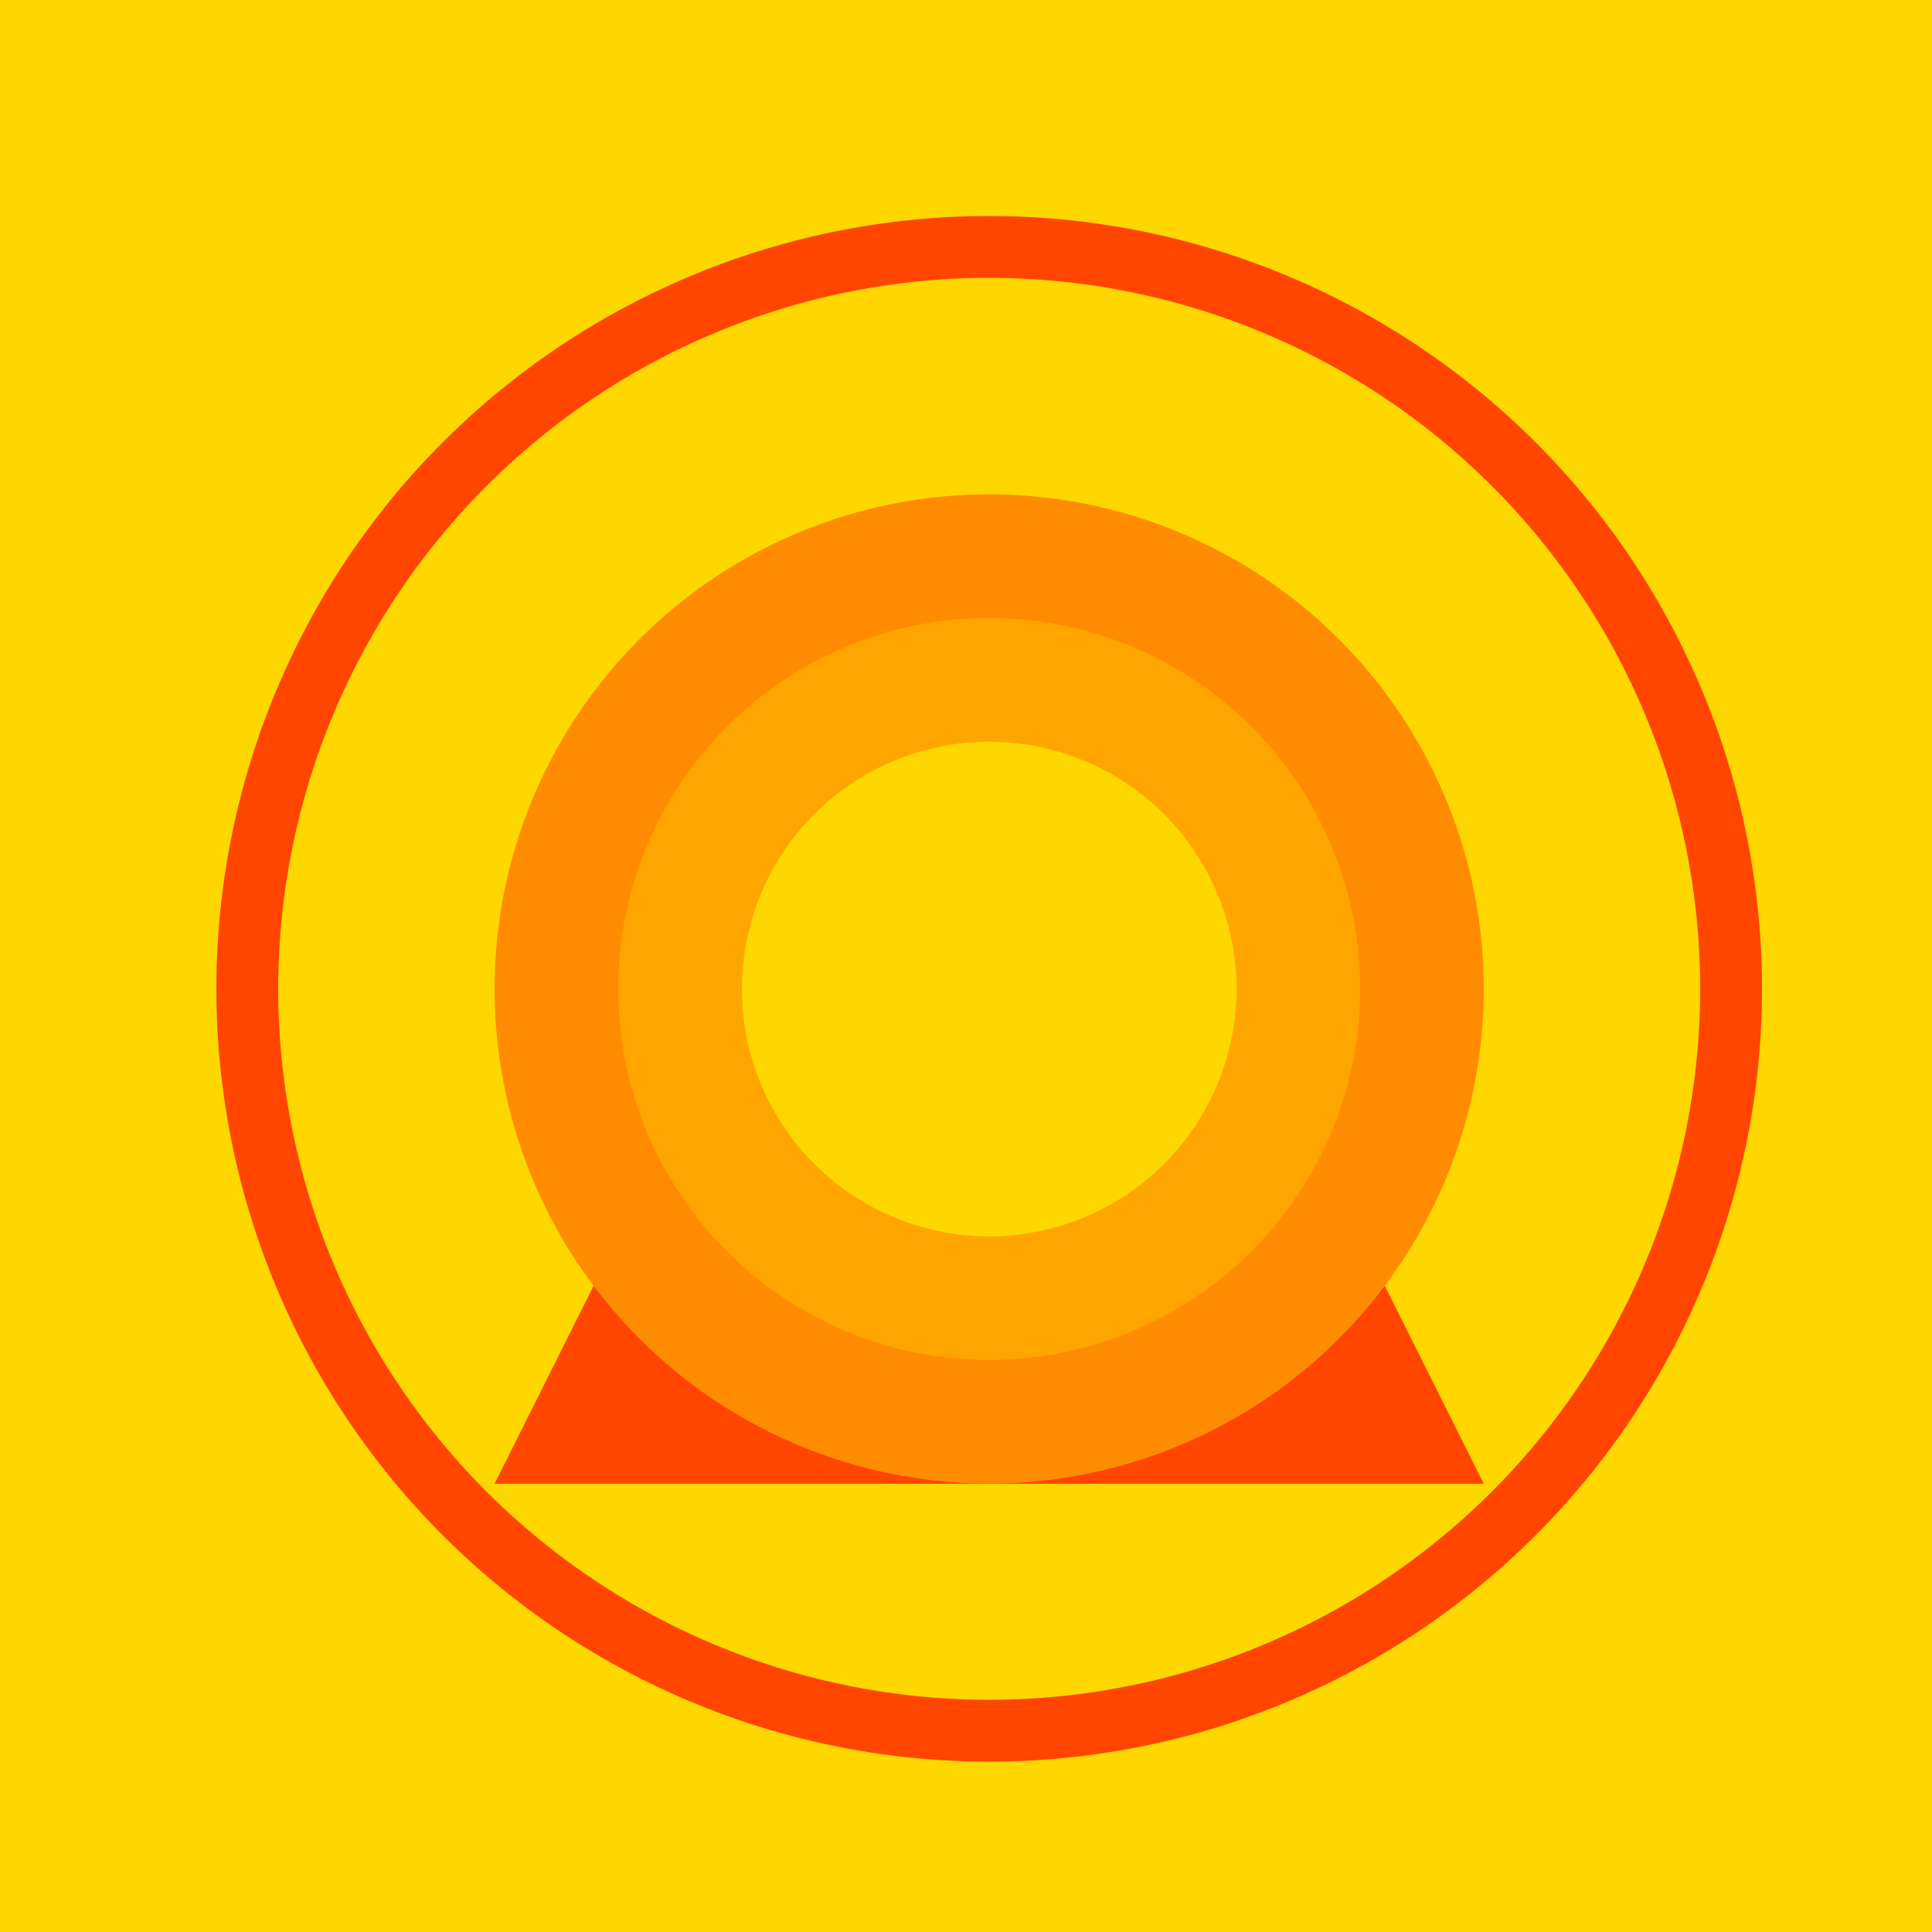 <!--

Generated by DrawGPT.
Free, open source, AI generated images in SVG, PNG, and HTML Canvas format.
https://drawgpt.ai

Created: 2023-11-26T23:06:40.018Z
Link: https://drawgpt.ai/prompt/125748/

-->
<svg xmlns="http://www.w3.org/2000/svg" xmlns:xlink="http://www.w3.org/1999/xlink" width="500" height="500"><defs/><g><rect fill="#FFD700" stroke="none" x="0" y="0" width="512" height="512"/><path fill="#FF4500" stroke="none" paint-order="stroke fill markers" d=" M 256 128 L 384 384 L 128 384 Z"/><path fill="#FF8C00" stroke="none" paint-order="stroke fill markers" d=" M 384 256 A 128 128 0 1 1 384 255.872 Z"/><path fill="#FFA500" stroke="none" paint-order="stroke fill markers" d=" M 352 256 A 96 96 0 1 1 352 255.904 Z"/><path fill="#FFD700" stroke="none" paint-order="stroke fill markers" d=" M 320 256 A 64 64 0 1 1 320 255.936 Z"/><path fill="none" stroke="#FF4500" paint-order="fill stroke markers" d=" M 448 256 A 192 192 0 1 1 448 255.808 Z" stroke-miterlimit="10" stroke-width="16" stroke-dasharray=""/></g></svg>